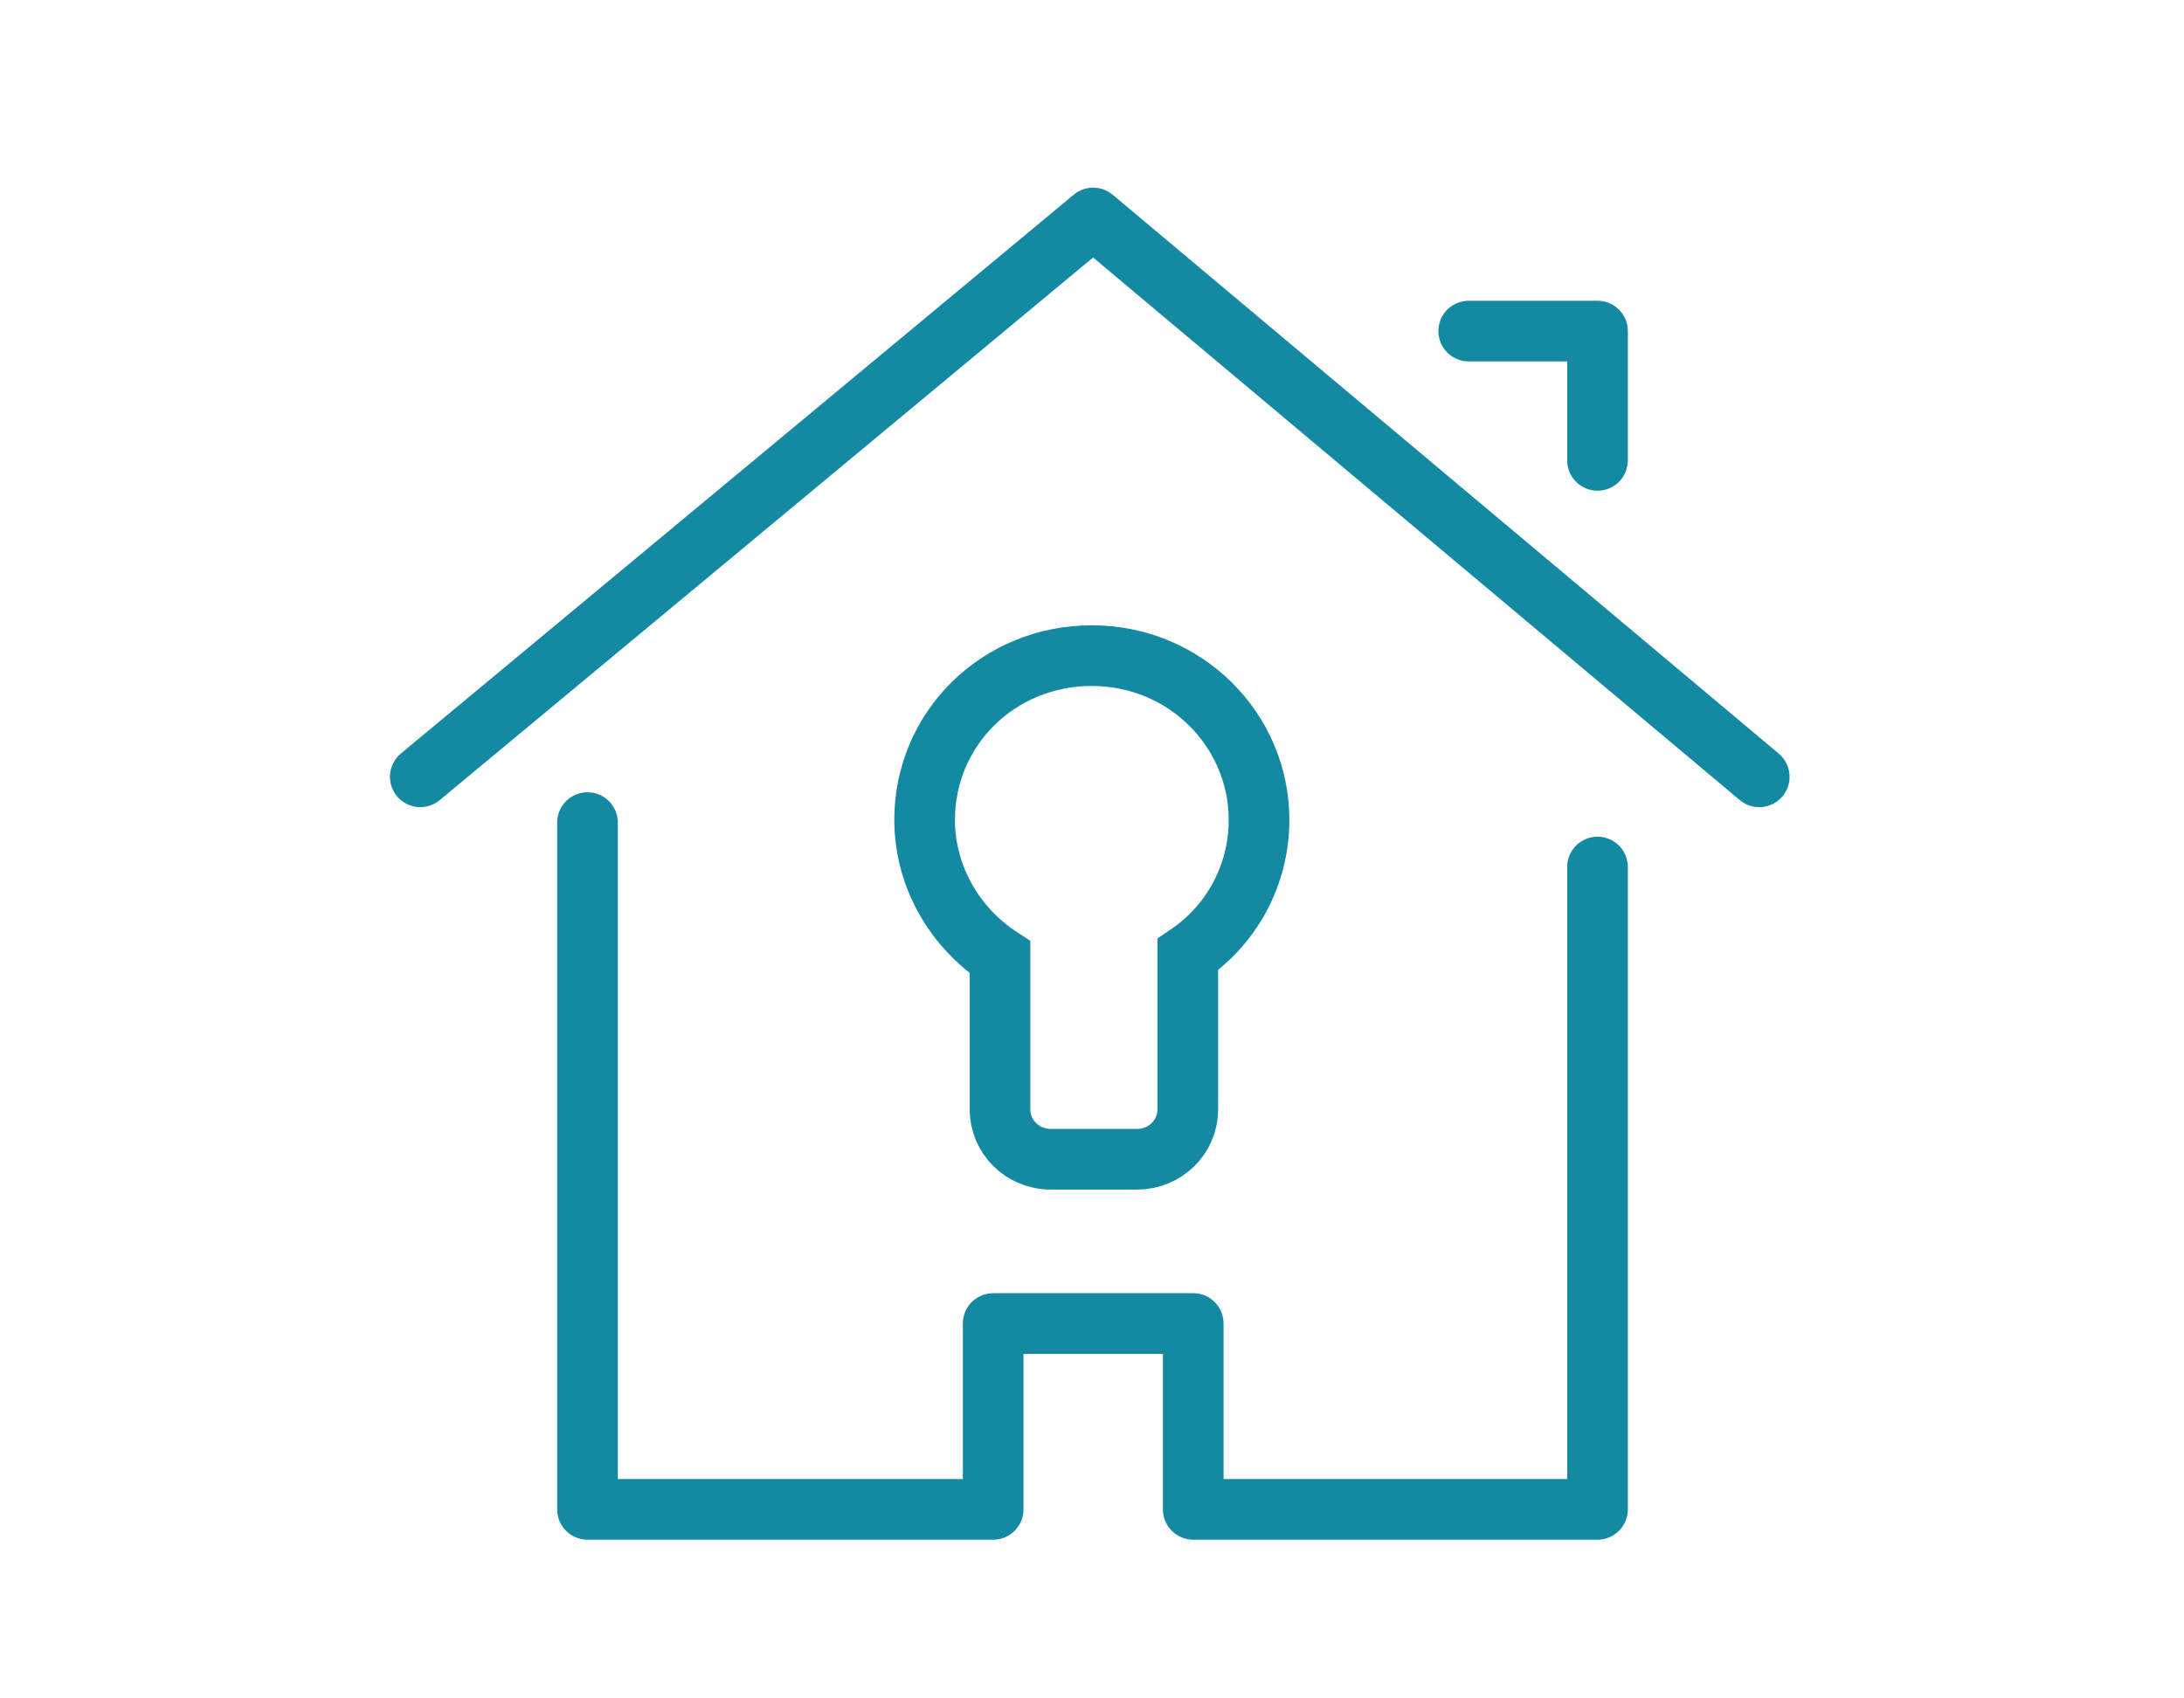 <?xml version="1.0" encoding="UTF-8"?>
<svg width="90px" height="70px" viewBox="0 0 90 70" version="1.1" xmlns="http://www.w3.org/2000/svg" xmlns:xlink="http://www.w3.org/1999/xlink">
    <!-- Generator: Sketch 57.1 (83088) - https://sketch.com -->
    <title>Artboard</title>
    <desc>Created with Sketch.</desc>
    <g id="Artboard" stroke="none" stroke-width="1" fill="none" fill-rule="evenodd">
        <g id="home_network_icon" transform="translate(17, 8)" stroke="#1389A2" stroke-width="2.5">
            <polyline id="Path" stroke-linecap="round" stroke-linejoin="round" points="7.21 25.904 7.21 54.209 23.927 54.209 23.927 46.55 32.172 46.55 32.172 54.209 48.832 54.209 48.832 27.735"></polyline>
            <polyline id="Path" stroke-linecap="round" stroke-linejoin="round" points="0.32 24.017 28.049 0.984 55.496 24.017"></polyline>
            <polyline id="Path" stroke-linecap="round" stroke-linejoin="round" points="43.524 5.646 48.832 5.646 48.832 10.974"></polyline>
            <path d="M34.883,25.793 C34.883,22.074 31.833,19.022 27.993,19.022 C24.153,19.022 21.103,22.019 21.103,25.793 C21.103,28.124 22.346,30.233 24.209,31.454 L24.209,37.725 C24.209,38.835 25.113,39.779 26.299,39.779 L29.857,39.779 C30.986,39.779 31.946,38.891 31.946,37.725 L31.946,31.343 C33.753,30.122 34.883,28.068 34.883,25.793 Z" id="Path"></path>
        </g>
    </g>
</svg>